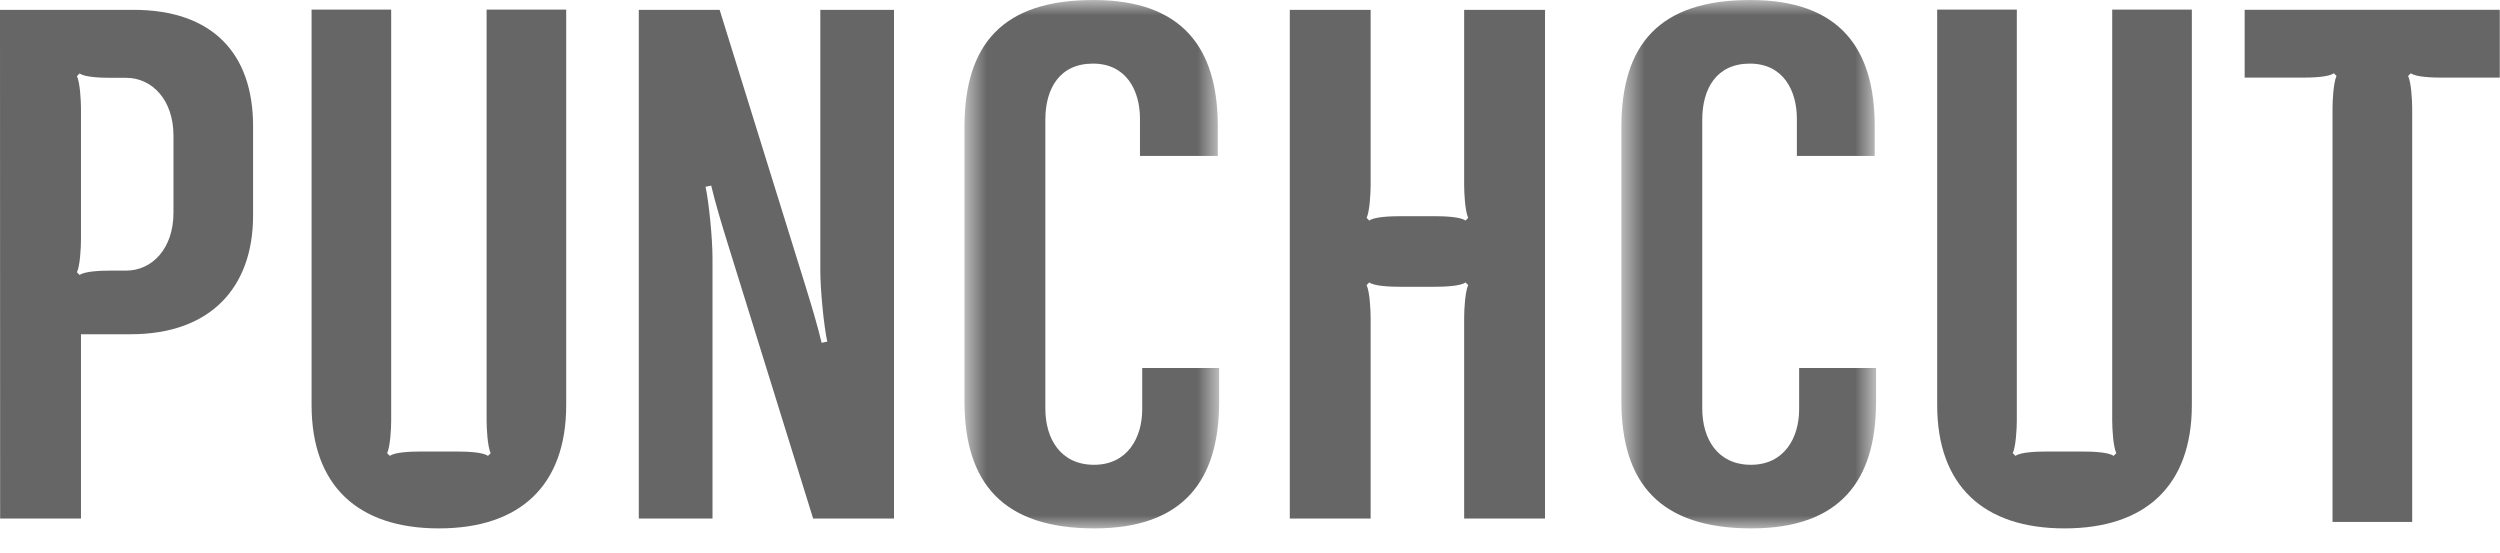 <?xml version="1.0" encoding="UTF-8"?>
<svg width="95px" height="21px" viewBox="0 0 95 21" version="1.1" xmlns="http://www.w3.org/2000/svg" xmlns:xlink="http://www.w3.org/1999/xlink">
    <!-- Generator: Sketch 51.2 (57519) - http://www.bohemiancoding.com/sketch -->
    <title>logo_punchcut</title>
    <desc>Created with Sketch.</desc>
    <defs>
        <polygon id="path-1" points="0.65 0.921 10.327 0.921 10.327 21 0.65 21"></polygon>
        <polygon id="path-3" points="0.613 0.921 10.29 0.921 10.29 21 0.613 21"></polygon>
    </defs>
    <g id="Concepts" stroke="none" stroke-width="1" fill="none" fill-rule="evenodd" opacity="0.6">
        <g id="Profile" transform="translate(-785, -2405)">
            <g id="logo_punchcut" transform="translate(785, 2404)">
                <path d="M16.678,21.079 C19.753,21.079 21.516,19.458 21.516,16.391 L21.516,1.364 L18.491,1.364 L18.491,16.99 C18.491,17.285 18.527,17.968 18.645,18.222 L18.542,18.324 C18.352,18.177 17.712,18.158 17.343,18.158 L16.013,18.158 C15.644,18.158 15.004,18.177 14.814,18.324 L14.711,18.222 C14.829,17.968 14.865,17.285 14.865,16.99 L14.865,1.364 L11.84,1.364 L11.84,16.391 C11.84,19.458 13.601,21.079 16.678,21.079" id="Fill-1" fill="#000000"></path>
                <path d="M78.452,21.079 C81.526,21.079 83.29,19.458 83.29,16.391 L83.29,1.364 L80.264,1.364 L80.264,16.99 C80.264,17.285 80.301,17.968 80.419,18.222 L80.315,18.324 C80.126,18.177 79.485,18.158 79.116,18.158 L77.786,18.158 C77.418,18.158 76.777,18.177 76.588,18.324 L76.485,18.222 C76.603,17.968 76.639,17.285 76.639,16.99 L76.639,1.364 L73.613,1.364 L73.613,16.391 C73.613,19.458 75.375,21.079 78.452,21.079" id="Fill-3" fill="#000000"></path>
                <g id="Group-7" transform="translate(36, 0.079)">
                    <mask id="mask-2" fill="white">
                        <use xlink:href="#path-1"></use>
                    </mask>
                    <g id="Clip-6"></g>
                    <path d="M3.723,16.444 C3.723,17.603 4.308,18.583 5.574,18.583 C6.839,18.583 7.404,17.559 7.404,16.478 L7.404,14.904 L10.327,14.904 L10.327,16.201 C10.327,19.154 8.986,21 5.591,21 C2.15,21 0.65,19.32 0.65,16.162 L0.65,5.75 C0.65,2.593 2.107,0.921 5.548,0.921 C8.943,0.921 10.276,2.758 10.276,5.712 L10.276,6.846 L7.319,6.846 L7.319,5.434 C7.319,4.354 6.797,3.338 5.531,3.338 C4.265,3.338 3.723,4.288 3.723,5.468 L3.723,16.444 Z" id="Fill-5" fill="#000000" mask="url(#mask-2)"></path>
                </g>
                <g id="Group-10" transform="translate(61, 0.079)">
                    <mask id="mask-4" fill="white">
                        <use xlink:href="#path-3"></use>
                    </mask>
                    <g id="Clip-9"></g>
                    <path d="M3.686,16.444 C3.686,17.603 4.27,18.583 5.536,18.583 C6.801,18.583 7.367,17.559 7.367,16.478 L7.367,14.904 L10.29,14.904 L10.29,16.201 C10.29,19.154 8.949,21 5.552,21 C2.113,21 0.613,19.32 0.613,16.162 L0.613,5.75 C0.613,2.593 2.07,0.921 5.51,0.921 C8.906,0.921 10.239,2.758 10.239,5.712 L10.239,6.846 L7.281,6.846 L7.281,5.434 C7.281,4.354 6.759,3.338 5.494,3.338 C4.227,3.338 3.686,4.288 3.686,5.468 L3.686,16.444 Z" id="Fill-8" fill="#000000" mask="url(#mask-4)"></path>
                </g>
                <path d="M4.969,13.701 C7.99,13.701 9.617,11.933 9.617,9.194 L9.617,5.79 C9.617,3.05 8.093,1.374 5.071,1.374 L0,1.374 L0.005,20.705 L3.077,20.705 L3.077,13.701 L4.969,13.701 Z M3.077,5.125 C3.077,4.829 3.042,4.147 2.924,3.893 L3.027,3.79 C3.217,3.938 3.857,3.957 4.226,3.957 L4.794,3.957 C5.785,3.957 6.592,4.802 6.592,6.155 L6.592,9.086 C6.592,10.439 5.785,11.283 4.794,11.283 L4.226,11.283 C3.857,11.283 3.217,11.303 3.027,11.45 L2.924,11.347 C3.042,11.093 3.077,10.411 3.077,10.115 L3.077,5.125 Z" id="Fill-11" fill="#000000"></path>
                <path d="M55.638,1.374 L58.711,1.374 L58.711,20.705 L55.638,20.705 L55.638,13.066 C55.638,12.771 55.673,12.087 55.791,11.833 L55.689,11.732 C55.499,11.878 54.86,11.898 54.491,11.898 L53.233,11.898 C52.864,11.898 52.223,11.878 52.034,11.732 L51.931,11.833 C52.049,12.087 52.084,12.771 52.084,13.066 L52.084,20.705 L49.012,20.705 L49.012,1.374 L52.084,1.374 L52.084,8.047 C52.084,8.343 52.049,9.025 51.931,9.279 L52.034,9.382 C52.223,9.235 52.864,9.215 53.233,9.215 L54.491,9.215 C54.86,9.215 55.499,9.235 55.689,9.382 L55.791,9.279 C55.673,9.025 55.638,8.343 55.638,8.047 L55.638,1.374 Z" id="Fill-13" fill="#000000"></path>
                <path d="M91.663,5.118 C91.663,4.82 91.627,4.14 91.509,3.886 L91.612,3.783 C91.802,3.931 92.442,3.95 92.811,3.95 L94.992,3.949 L94.992,1.373 L85.297,1.373 L85.297,3.95 L87.486,3.95 C87.854,3.95 88.496,3.931 88.684,3.783 L88.788,3.886 C88.67,4.14 88.636,4.828 88.636,5.118 L88.636,20.833 L91.663,20.833 L91.663,5.118 Z" id="Fill-15" fill="#000000"></path>
                <path d="M30.899,20.705 L33.972,20.705 L33.972,1.374 L31.172,1.374 L31.172,11.276 C31.172,12.019 31.305,13.376 31.436,13.982 L31.221,14.026 C31.078,13.41 30.834,12.601 30.61,11.876 L27.346,1.374 L24.274,1.374 L24.274,20.705 L27.075,20.705 L27.075,10.803 C27.075,10.06 26.941,8.703 26.811,8.097 L27.026,8.053 C27.169,8.669 27.412,9.478 27.637,10.203 L30.899,20.705 Z" id="Fill-17" fill="#000000"></path>
            </g>
        </g>
    </g>
</svg>